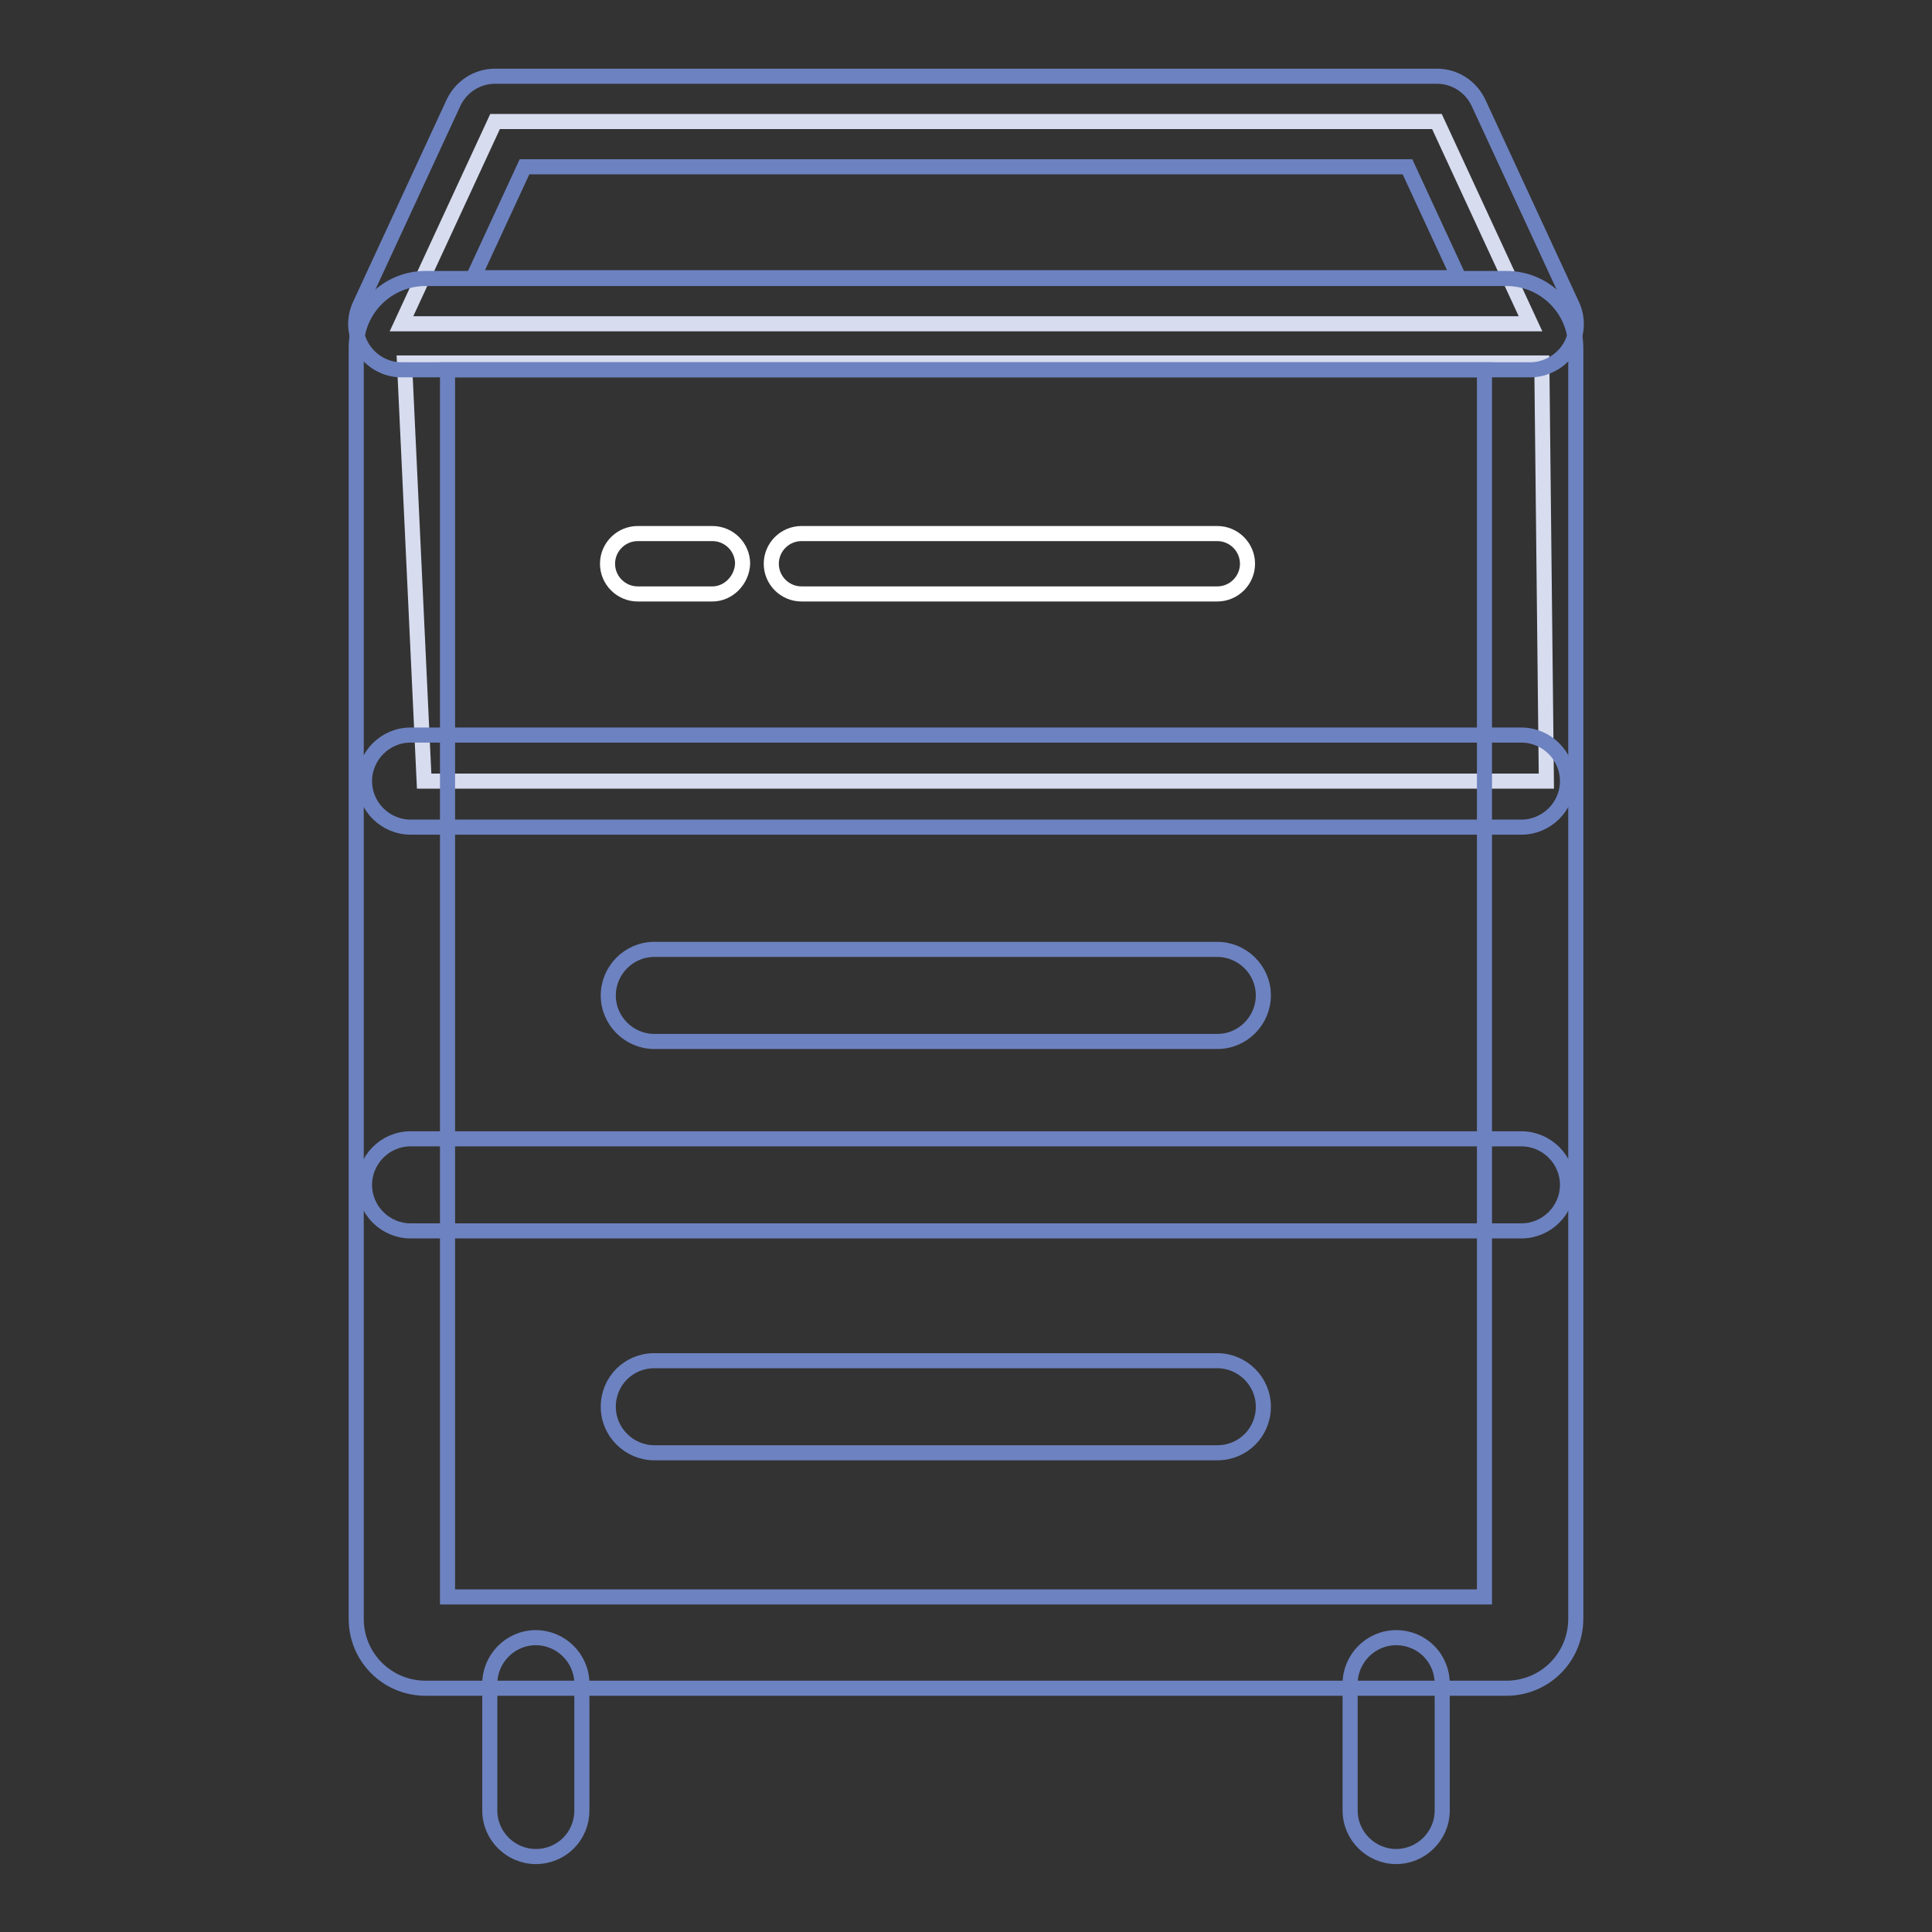 <?xml version="1.0" encoding="utf-8"?>
<!-- Svg Vector Icons : http://www.onlinewebfonts.com/icon -->
<!DOCTYPE svg PUBLIC "-//W3C//DTD SVG 1.1//EN" "http://www.w3.org/Graphics/SVG/1.1/DTD/svg11.dtd">
<svg version="1.1" xmlns="http://www.w3.org/2000/svg" xmlns:xlink="http://www.w3.org/1999/xlink" x="0px" y="0px" viewBox="0 0 256 256" enable-background="new 0 0 256 256" xml:space="preserve">
<rect x="0" y="0" width="256" height="256" fill="#333333" stroke="none"/>
<g> <path stroke-width="2" fill-opacity="0" stroke="#d7dcef"  d="M202.8,42.9H53.2l12.4-26.8h124.8L202.8,42.9z M204.9,103.5H56.2l-2.6-55.4h150.7L204.9,103.5z"/> <path stroke-width="2" fill-opacity="0" stroke="#6d82c0"  d="M202.8,49H53.2c-2.1,0-4-1.1-5.1-2.8c-1.1-1.7-1.3-3.9-0.4-5.8l12.4-26.8c1-2.1,3.1-3.5,5.5-3.5h124.8 c2.4,0,4.5,1.4,5.5,3.5l12.4,26.8c0.9,1.9,0.7,4.1-0.4,5.8C206.8,47.9,204.8,49,202.8,49z M62.7,36.8h130.6l-6.8-14.7h-117 L62.7,36.8z"/> <path stroke-width="2" fill-opacity="0" stroke="#ffffff"  d="M161.3,78.7h-55.1c-2.2,0-4-1.8-4-4c0-2.2,1.8-4,4-4h55.1c2.2,0,4,1.8,4,4 C165.3,76.9,163.5,78.7,161.3,78.7z"/> <path stroke-width="2" fill-opacity="0" stroke="#6d82c0"  d="M161.3,138H86.7c-3.3,0-6.1-2.7-6.1-6.1c0-3.3,2.7-6.1,6.1-6.1h74.6c3.3,0,6.1,2.7,6.1,6.1 C167.4,135.2,164.7,138,161.3,138z M161.3,192.5H86.7c-3.3,0-6.1-2.7-6.1-6.1s2.7-6.1,6.1-6.1h74.6c3.3,0,6.1,2.7,6.1,6.1 S164.7,192.5,161.3,192.5z"/> <path stroke-width="2" fill-opacity="0" stroke="#6d82c0"  d="M199.6,223.7H56.4c-5.1,0-9.2-4.1-9.2-9.2V46.1c0-5.1,4.1-9.2,9.2-9.2h143.2c5.1,0,9.2,4.1,9.2,9.2v168.4 C208.8,219.6,204.7,223.7,199.6,223.7L199.6,223.7z M59.3,211.6h137.4V49H59.3V211.6z"/> <path stroke-width="2" fill-opacity="0" stroke="#6d82c0"  d="M201.6,109.6H54.4c-3.3,0-6.1-2.7-6.1-6.1c0-3.3,2.7-6.1,6.1-6.1h147.2c3.3,0,6.1,2.7,6.1,6.1 C207.7,106.9,204.9,109.6,201.6,109.6z M201.6,163.1H54.4c-3.3,0-6.1-2.7-6.1-6.1c0-3.3,2.7-6.1,6.1-6.1h147.2 c3.3,0,6.1,2.7,6.1,6.1C207.7,160.4,204.9,163.1,201.6,163.1z M71,246c-3.3,0-6.1-2.7-6.1-6.1v-16.8c0-3.3,2.7-6.1,6.1-6.1 c3.3,0,6.1,2.7,6.1,6.1v16.8C77.1,243.3,74.4,246,71,246z M185,246c-3.3,0-6.1-2.7-6.1-6.1v-16.8c0-3.3,2.7-6.1,6.1-6.1 s6.1,2.7,6.1,6.1v16.8C191.1,243.3,188.3,246,185,246z"/> <path stroke-width="2" fill-opacity="0" stroke="#ffffff"  d="M94.4,78.7h-9.9c-2.2,0-4-1.8-4-4c0-2.2,1.8-4,4-4h9.9c2.2,0,4,1.8,4,4C98.3,76.9,96.5,78.7,94.4,78.7z"/></g>
</svg>